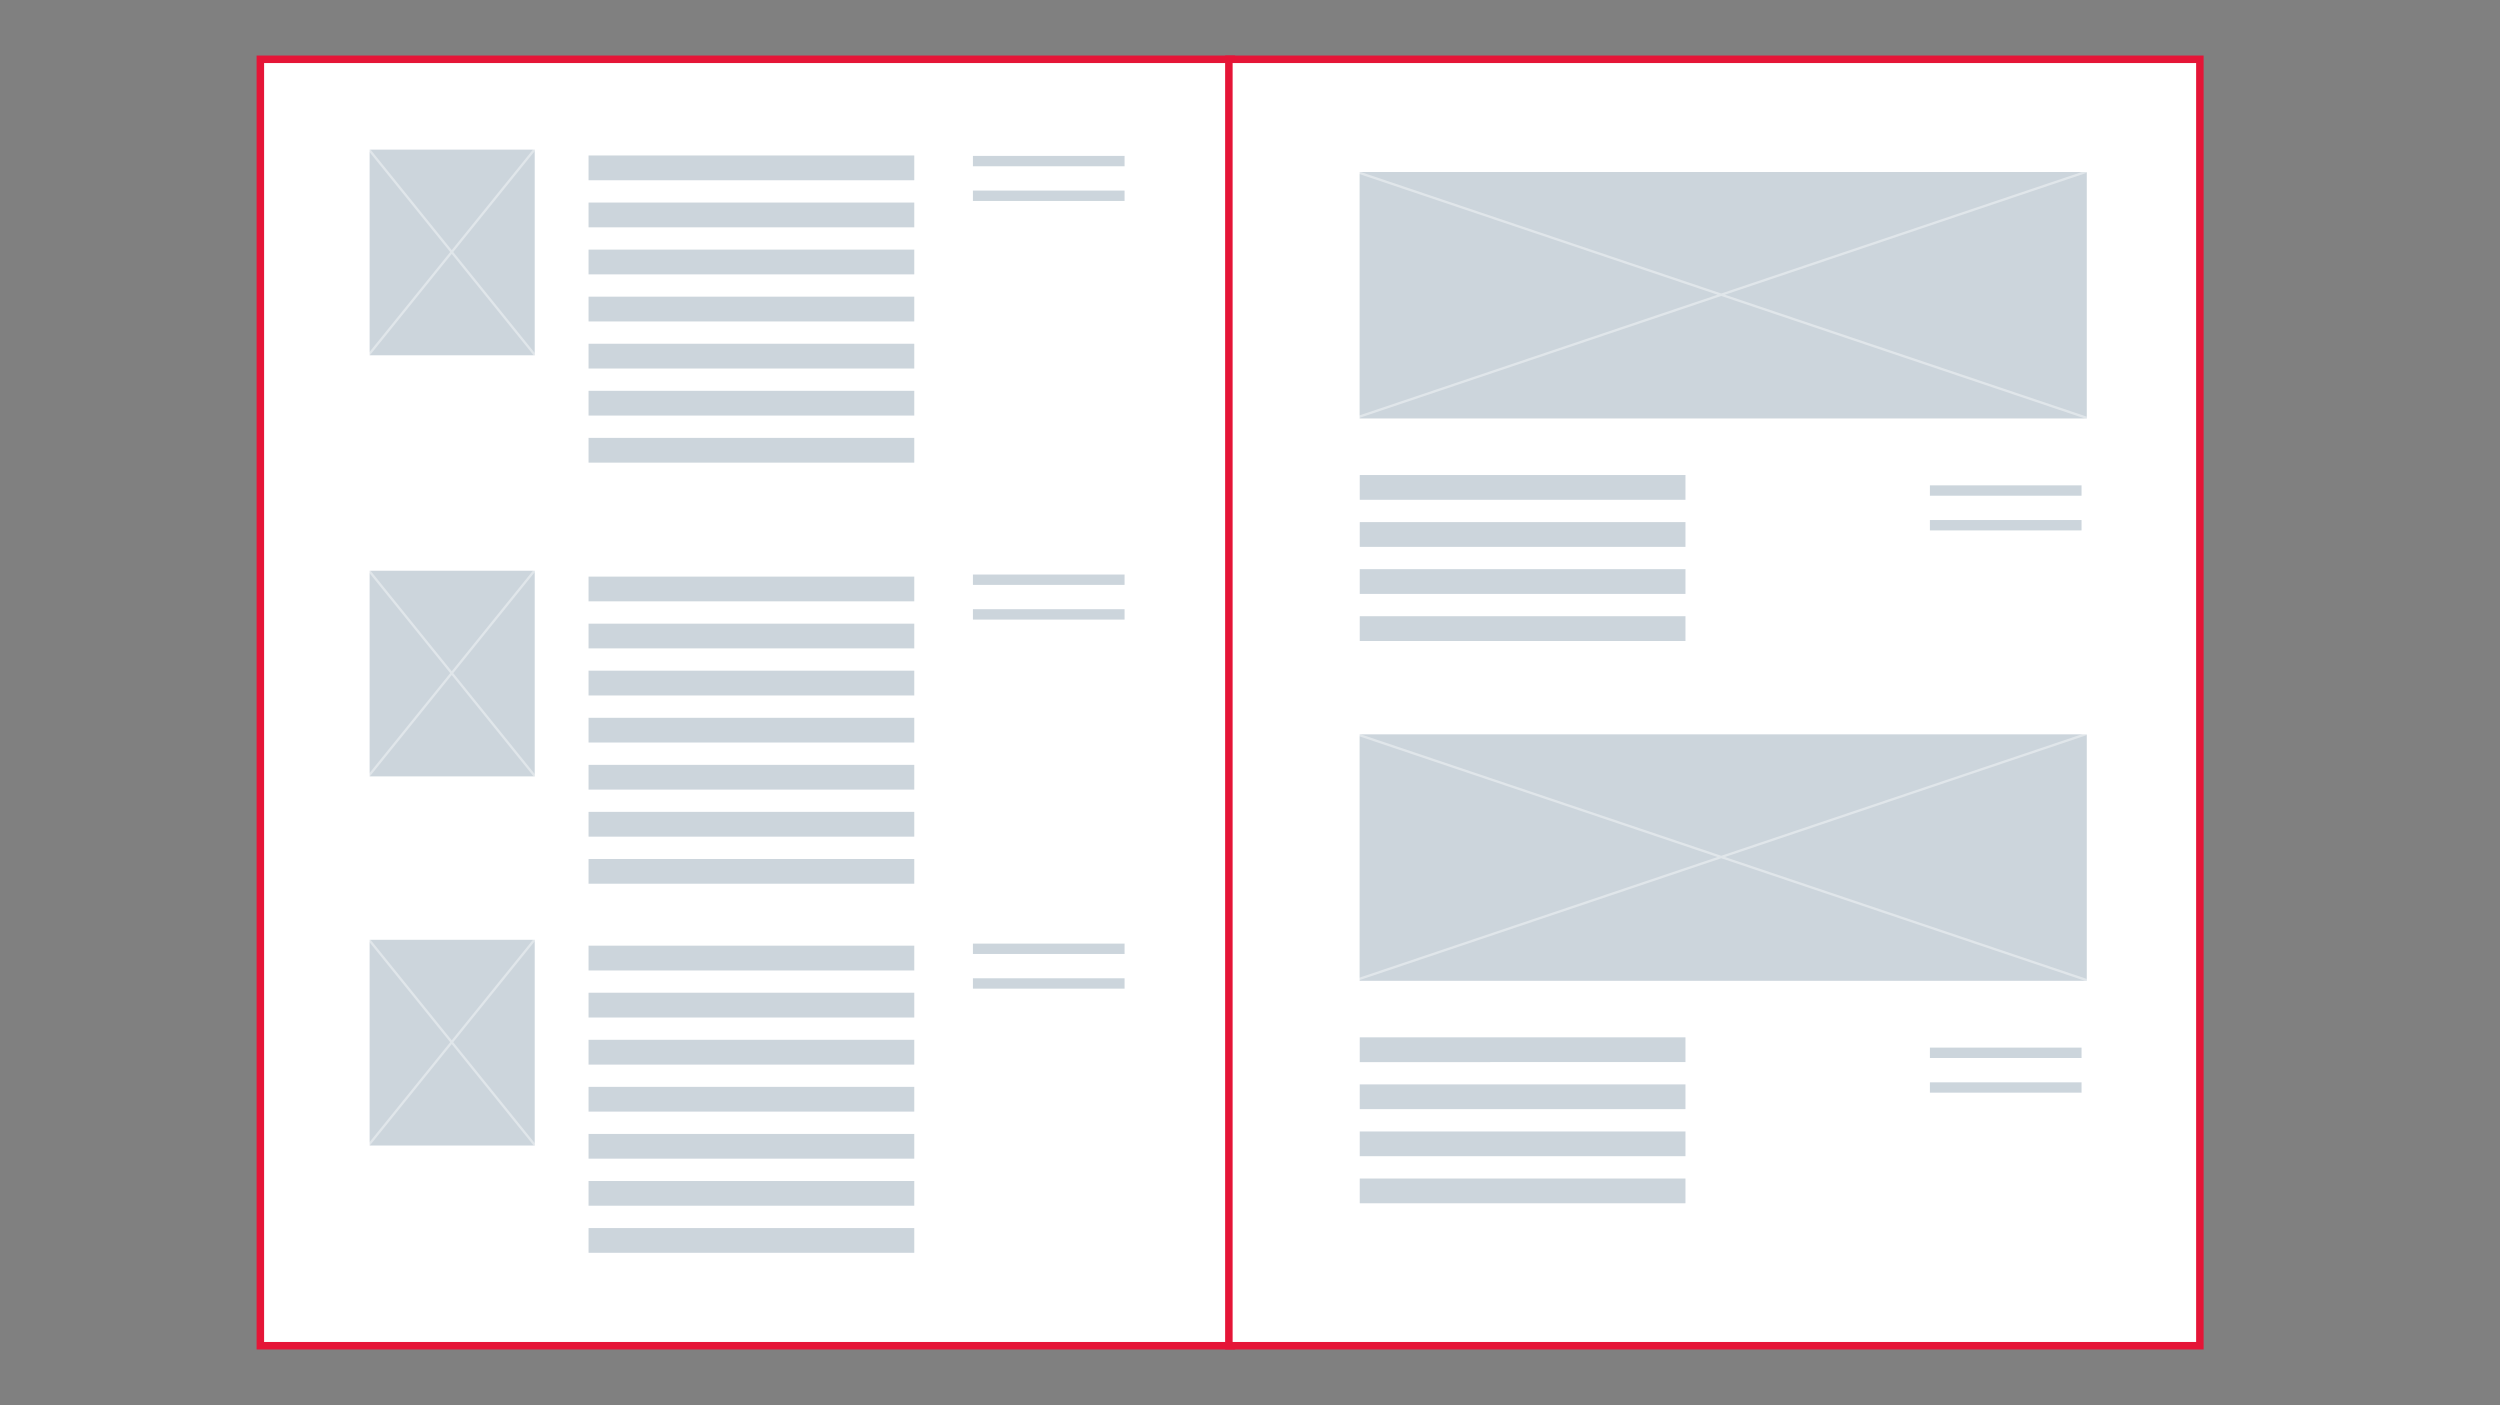 <svg xmlns="http://www.w3.org/2000/svg" id="Layer_1" data-name="Layer 1" viewBox="0 0 1000 562"><rect x="0" y="0" width="1000" height="562" fill="#808080" stroke="none"/><defs><clipPath id="clip-path"><path d="M147.46 59.66h66.43v82.46h-66.43z" class="cls-1"/></clipPath><clipPath id="clip-path-2"><path d="M542.14 68.58h292.57v98.81H542.14z" class="cls-1"/></clipPath><clipPath id="clip-path-3"><path d="M542.14 293.5h292.57v98.81H542.14z" class="cls-1"/></clipPath><clipPath id="clip-path-4"><path d="M147.46 228.1h66.43v82.46h-66.43z" class="cls-1"/></clipPath><clipPath id="clip-path-5"><path d="M147.46 375.73h66.43v82.46h-66.43z" class="cls-1"/></clipPath><style>.cls-1,.cls-5{fill:none}.cls-2{fill:#fff;stroke:#e51537;stroke-width:3px}.cls-2,.cls-5{stroke-miterlimit:10}.cls-3{fill:#023052;opacity:.2}.cls-5{stroke:#fff;stroke-width:.94px;opacity:.4}</style></defs><path d="M104.14 23.72h388.4v514.57h-388.4z" class="cls-2"/><path d="M491.55 23.72h388.4v514.57h-388.4z" class="cls-2"/><path d="M235.42 62.19h130.29v9.91H235.42zm153.75 167.62h60.66v4.15h-60.66zm0 13.87h60.66v4.15h-60.66zm0-181.32h60.66v4.15h-60.66zm0 13.87h60.66v4.15h-60.66zm382.79 117.91h60.66v4.15h-60.66zm0 13.87h60.66v4.15h-60.66zM389.17 377.44h60.66v4.15h-60.66zm0 13.87h60.66v4.15h-60.66zM235.42 81.02h130.29v9.91H235.42zm0 18.82h130.29v9.91H235.42zm308.48 90.17h130.29v9.91H543.9zm0 18.83h130.29v9.91H543.9zm0 18.82h130.29v9.91H543.9zm0 18.83h130.29v9.91H543.9zM235.42 118.67h130.29v9.91H235.42zm0 18.83h130.29v9.91H235.42zm0 18.82h130.29v9.91H235.42zm0 18.83h130.29v9.91H235.42zm-87.57-115.3h66.04v82.27h-66.04z" class="cls-3"/><path d="m147.46 59.66 66.46 82.3m0-82.3-66.46 82.3" class="cls-5" style="clip-path:url(#clip-path)"/><path d="M543.84 68.81h290.87v98.58H543.84z" class="cls-3"/><path d="m542.14 68.58 292.7 98.62m0-98.62-292.7 98.62" class="cls-5" style="clip-path:url(#clip-path-2)"/><path d="M771.96 419.05h60.66v4.15h-60.66zm0 13.88h60.66v4.15h-60.66zm-228.06-18h130.29v9.91H543.9zm0 18.82h130.29v9.91H543.9zm0 18.83h130.29v9.91H543.9zm0 18.82h130.29v9.91H543.9zm-.06-177.67h290.87v98.58H543.84z" class="cls-3"/><path d="m542.14 293.5 292.7 98.61m0-98.61-292.7 98.61" class="cls-5" style="clip-path:url(#clip-path-3)"/><path d="M235.42 230.63h130.29v9.91H235.42zm0 18.83h130.29v9.91H235.42zm0 18.82h130.29v9.91H235.42zm0 18.83h130.29v9.91H235.42zm0 18.83h130.29v9.91H235.42zm0 18.82h130.29v9.91H235.42zm0 18.83h130.29v9.91H235.42zm-87.57-115.3h66.04v82.27h-66.04z" class="cls-3"/><path d="m147.46 228.1 66.46 82.3m0-82.3-66.46 82.3" class="cls-5" style="clip-path:url(#clip-path-4)"/><path d="M235.42 378.27h130.29v9.91H235.42zm0 18.82h130.29V407H235.42zm0 18.83h130.29v9.91H235.42zm0 18.82h130.29v9.91H235.42zm0 18.83h130.29v9.91H235.42zm0 18.82h130.29v9.91H235.42zm0 18.83h130.29v9.91H235.42zm-87.57-115.29h66.04v82.27h-66.04z" class="cls-3"/><path d="m147.46 375.73 66.46 82.3m0-82.3-66.46 82.3" class="cls-5" style="clip-path:url(#clip-path-5)"/></svg>
